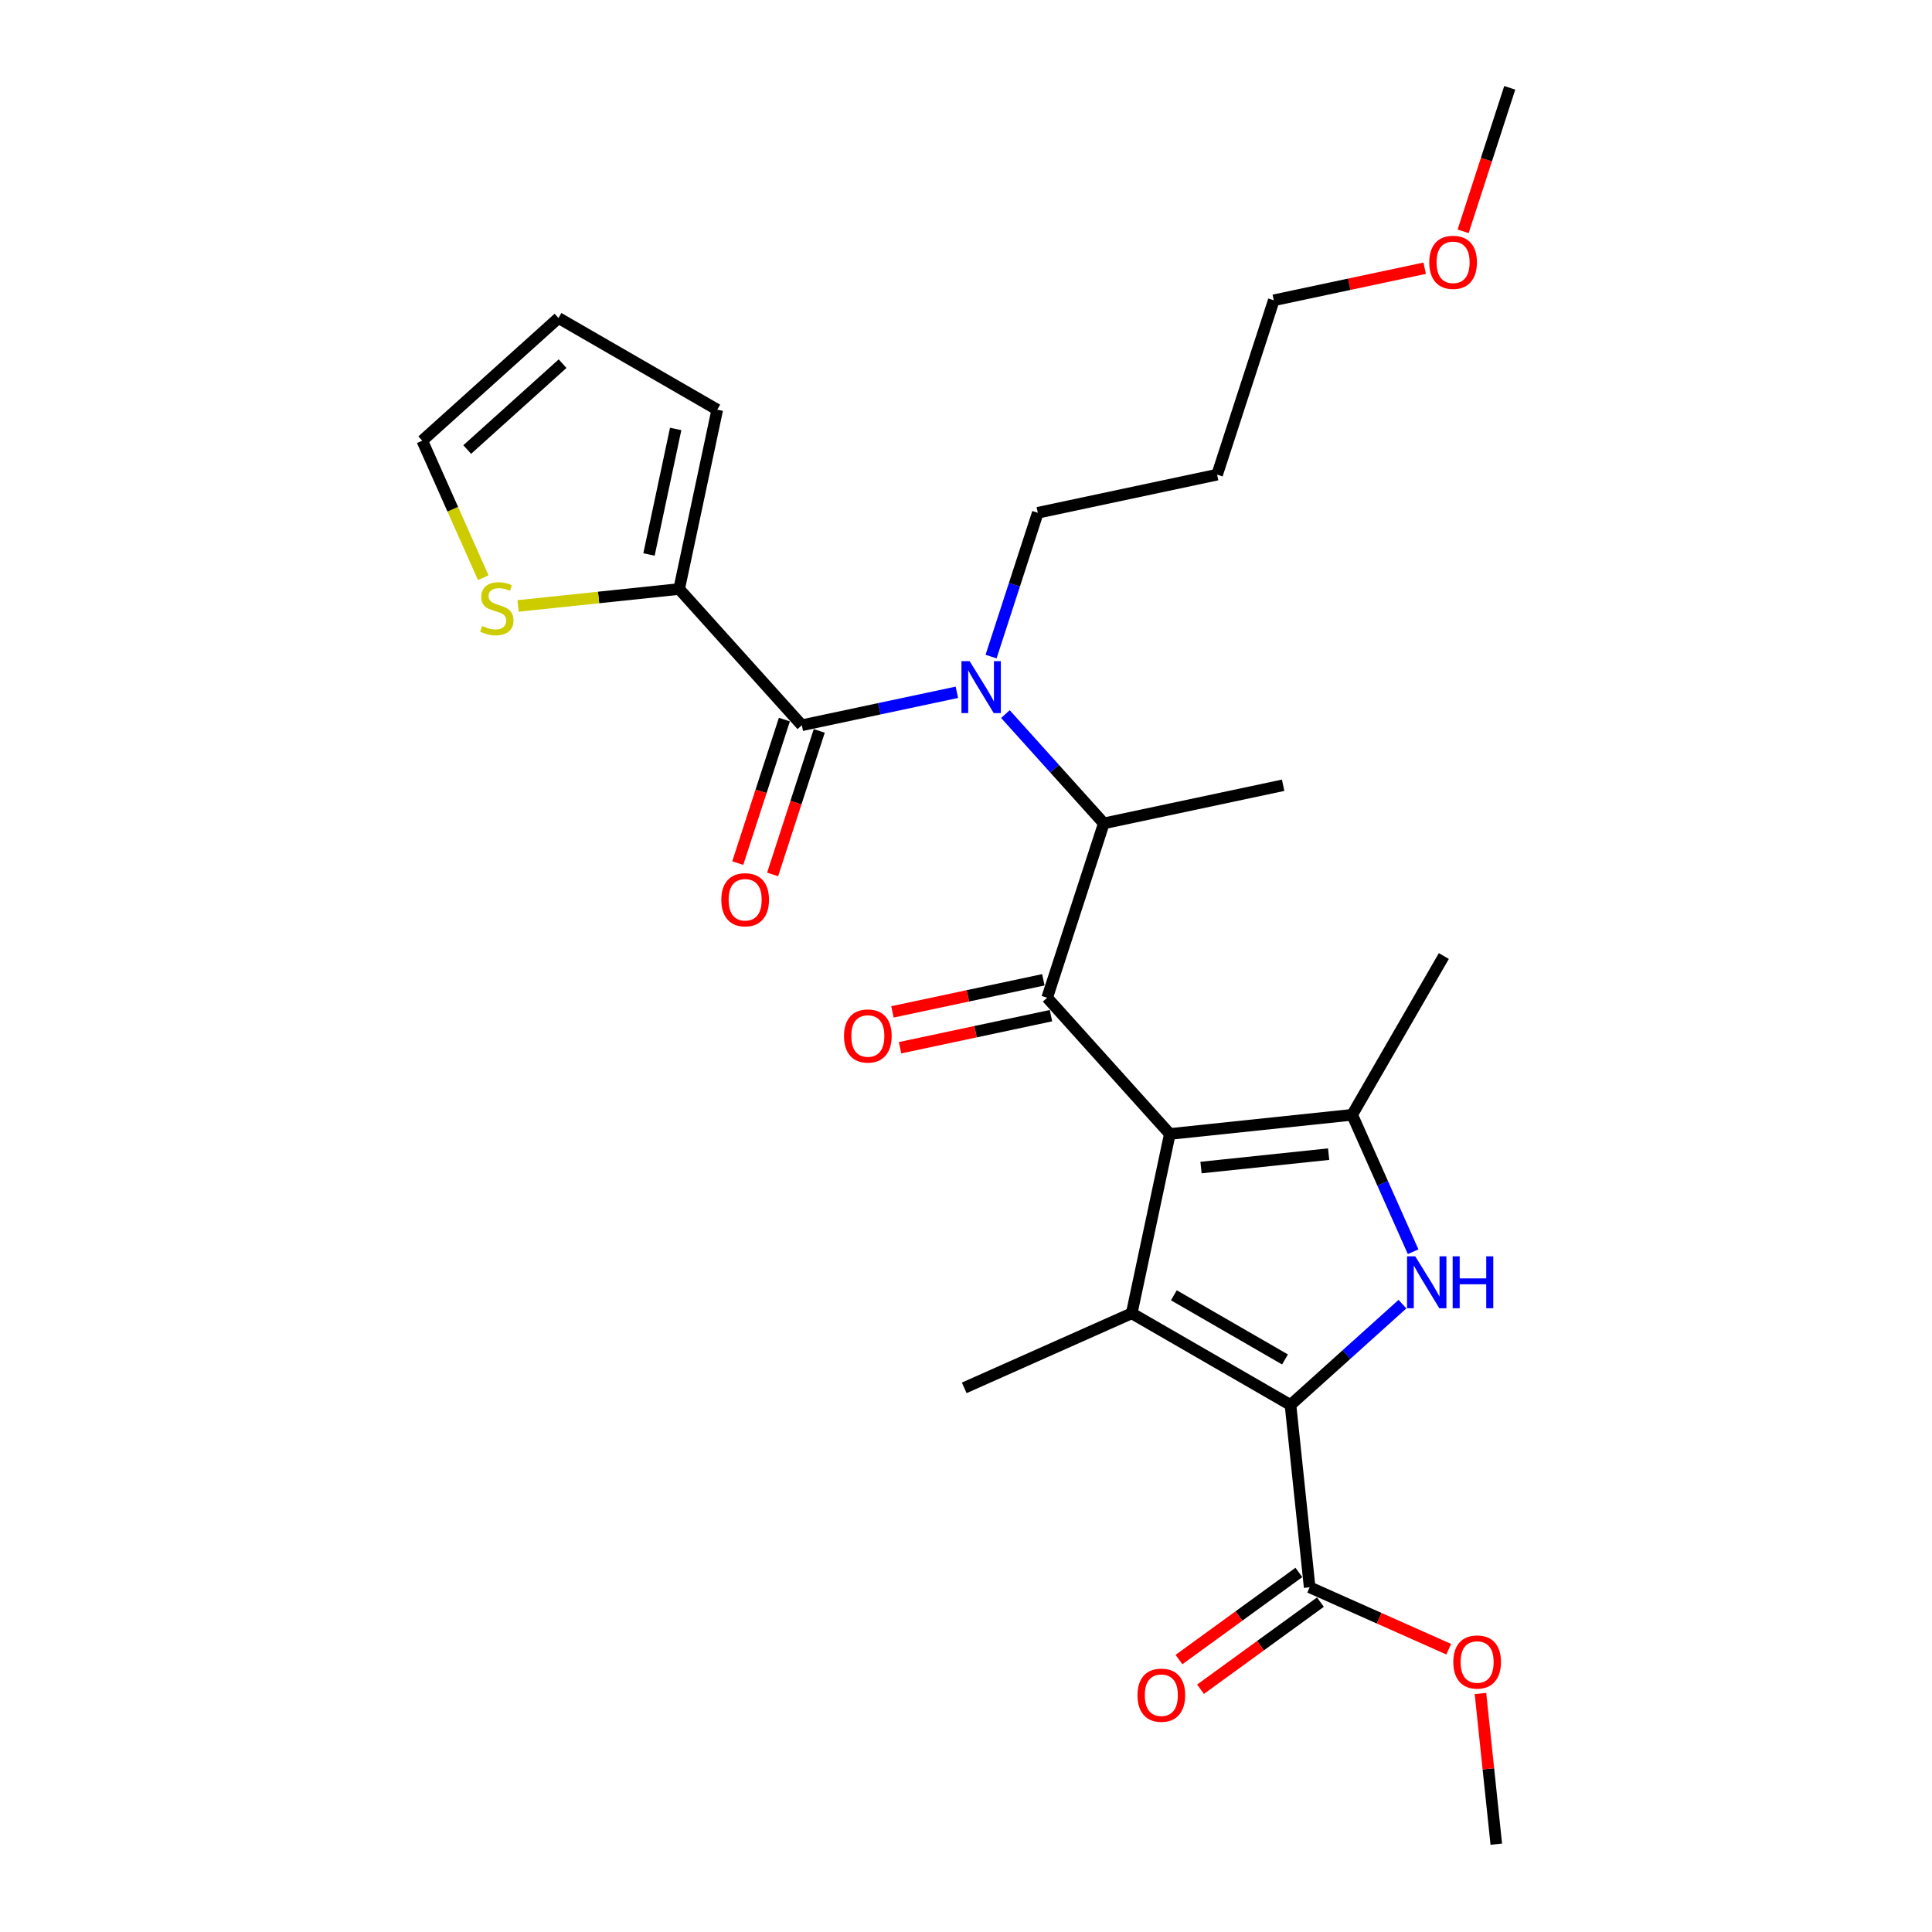 <?xml version='1.0' encoding='iso-8859-1'?>
<svg version='1.1' baseProfile='full'
              xmlns='http://www.w3.org/2000/svg'
                      xmlns:rdkit='http://www.rdkit.org/xml'
                      xmlns:xlink='http://www.w3.org/1999/xlink'
                  xml:space='preserve'
width='1000px' height='1000px' viewBox='0 0 1000 1000'>
<!-- END OF HEADER -->
<rect style='opacity:1.0;fill:#FFFFFF;stroke:none' width='1000' height='1000' x='0' y='0'> </rect>
<path class='bond-0' d='M 512.974,339.847 L 525.068,302.628' style='fill:none;fill-rule:evenodd;stroke:#0000FF;stroke-width:6px;stroke-linecap:butt;stroke-linejoin:miter;stroke-opacity:1' />
<path class='bond-0' d='M 525.068,302.628 L 537.161,265.408' style='fill:none;fill-rule:evenodd;stroke:#000000;stroke-width:6px;stroke-linecap:butt;stroke-linejoin:miter;stroke-opacity:1' />
<path class='bond-1' d='M 520.401,369.609 L 545.867,397.892' style='fill:none;fill-rule:evenodd;stroke:#0000FF;stroke-width:6px;stroke-linecap:butt;stroke-linejoin:miter;stroke-opacity:1' />
<path class='bond-1' d='M 545.867,397.892 L 571.333,426.174' style='fill:none;fill-rule:evenodd;stroke:#000000;stroke-width:6px;stroke-linecap:butt;stroke-linejoin:miter;stroke-opacity:1' />
<path class='bond-2' d='M 495.274,358.326 L 455.147,366.856' style='fill:none;fill-rule:evenodd;stroke:#0000FF;stroke-width:6px;stroke-linecap:butt;stroke-linejoin:miter;stroke-opacity:1' />
<path class='bond-2' d='M 455.147,366.856 L 415.019,375.385' style='fill:none;fill-rule:evenodd;stroke:#000000;stroke-width:6px;stroke-linecap:butt;stroke-linejoin:miter;stroke-opacity:1' />
<path class='bond-3' d='M 351.524,304.867 L 309.832,309.249' style='fill:none;fill-rule:evenodd;stroke:#000000;stroke-width:6px;stroke-linecap:butt;stroke-linejoin:miter;stroke-opacity:1' />
<path class='bond-3' d='M 309.832,309.249 L 268.14,313.631' style='fill:none;fill-rule:evenodd;stroke:#CCCC00;stroke-width:6px;stroke-linecap:butt;stroke-linejoin:miter;stroke-opacity:1' />
<path class='bond-4' d='M 351.524,304.867 L 371.253,212.048' style='fill:none;fill-rule:evenodd;stroke:#000000;stroke-width:6px;stroke-linecap:butt;stroke-linejoin:miter;stroke-opacity:1' />
<path class='bond-4' d='M 335.92,286.998 L 349.73,222.025' style='fill:none;fill-rule:evenodd;stroke:#000000;stroke-width:6px;stroke-linecap:butt;stroke-linejoin:miter;stroke-opacity:1' />
<path class='bond-5' d='M 351.524,304.867 L 415.019,375.385' style='fill:none;fill-rule:evenodd;stroke:#000000;stroke-width:6px;stroke-linecap:butt;stroke-linejoin:miter;stroke-opacity:1' />
<path class='bond-6' d='M 542.01,516.422 L 605.505,586.941' style='fill:none;fill-rule:evenodd;stroke:#000000;stroke-width:6px;stroke-linecap:butt;stroke-linejoin:miter;stroke-opacity:1' />
<path class='bond-7' d='M 540.037,507.14 L 500.982,515.442' style='fill:none;fill-rule:evenodd;stroke:#000000;stroke-width:6px;stroke-linecap:butt;stroke-linejoin:miter;stroke-opacity:1' />
<path class='bond-7' d='M 500.982,515.442 L 461.926,523.743' style='fill:none;fill-rule:evenodd;stroke:#FF0000;stroke-width:6px;stroke-linecap:butt;stroke-linejoin:miter;stroke-opacity:1' />
<path class='bond-7' d='M 543.982,525.704 L 504.927,534.005' style='fill:none;fill-rule:evenodd;stroke:#000000;stroke-width:6px;stroke-linecap:butt;stroke-linejoin:miter;stroke-opacity:1' />
<path class='bond-7' d='M 504.927,534.005 L 465.872,542.307' style='fill:none;fill-rule:evenodd;stroke:#FF0000;stroke-width:6px;stroke-linecap:butt;stroke-linejoin:miter;stroke-opacity:1' />
<path class='bond-8' d='M 542.01,516.422 L 571.333,426.174' style='fill:none;fill-rule:evenodd;stroke:#000000;stroke-width:6px;stroke-linecap:butt;stroke-linejoin:miter;stroke-opacity:1' />
<path class='bond-9' d='M 571.333,426.174 L 664.151,406.445' style='fill:none;fill-rule:evenodd;stroke:#000000;stroke-width:6px;stroke-linecap:butt;stroke-linejoin:miter;stroke-opacity:1' />
<path class='bond-10' d='M 405.994,372.453 L 393.926,409.596' style='fill:none;fill-rule:evenodd;stroke:#000000;stroke-width:6px;stroke-linecap:butt;stroke-linejoin:miter;stroke-opacity:1' />
<path class='bond-10' d='M 393.926,409.596 L 381.857,446.74' style='fill:none;fill-rule:evenodd;stroke:#FF0000;stroke-width:6px;stroke-linecap:butt;stroke-linejoin:miter;stroke-opacity:1' />
<path class='bond-10' d='M 424.044,378.317 L 411.975,415.461' style='fill:none;fill-rule:evenodd;stroke:#000000;stroke-width:6px;stroke-linecap:butt;stroke-linejoin:miter;stroke-opacity:1' />
<path class='bond-10' d='M 411.975,415.461 L 399.907,452.604' style='fill:none;fill-rule:evenodd;stroke:#FF0000;stroke-width:6px;stroke-linecap:butt;stroke-linejoin:miter;stroke-opacity:1' />
<path class='bond-11' d='M 250.13,299.014 L 234.343,263.556' style='fill:none;fill-rule:evenodd;stroke:#CCCC00;stroke-width:6px;stroke-linecap:butt;stroke-linejoin:miter;stroke-opacity:1' />
<path class='bond-11' d='M 234.343,263.556 L 218.556,228.097' style='fill:none;fill-rule:evenodd;stroke:#000000;stroke-width:6px;stroke-linecap:butt;stroke-linejoin:miter;stroke-opacity:1' />
<path class='bond-12' d='M 371.253,212.048 L 289.074,164.602' style='fill:none;fill-rule:evenodd;stroke:#000000;stroke-width:6px;stroke-linecap:butt;stroke-linejoin:miter;stroke-opacity:1' />
<path class='bond-13' d='M 218.556,228.097 L 289.074,164.602' style='fill:none;fill-rule:evenodd;stroke:#000000;stroke-width:6px;stroke-linecap:butt;stroke-linejoin:miter;stroke-opacity:1' />
<path class='bond-13' d='M 241.833,232.677 L 291.196,188.23' style='fill:none;fill-rule:evenodd;stroke:#000000;stroke-width:6px;stroke-linecap:butt;stroke-linejoin:miter;stroke-opacity:1' />
<path class='bond-14' d='M 629.979,245.679 L 537.161,265.408' style='fill:none;fill-rule:evenodd;stroke:#000000;stroke-width:6px;stroke-linecap:butt;stroke-linejoin:miter;stroke-opacity:1' />
<path class='bond-15' d='M 629.979,245.679 L 659.303,155.431' style='fill:none;fill-rule:evenodd;stroke:#000000;stroke-width:6px;stroke-linecap:butt;stroke-linejoin:miter;stroke-opacity:1' />
<path class='bond-16' d='M 737.413,138.829 L 698.358,147.13' style='fill:none;fill-rule:evenodd;stroke:#FF0000;stroke-width:6px;stroke-linecap:butt;stroke-linejoin:miter;stroke-opacity:1' />
<path class='bond-16' d='M 698.358,147.13 L 659.303,155.431' style='fill:none;fill-rule:evenodd;stroke:#000000;stroke-width:6px;stroke-linecap:butt;stroke-linejoin:miter;stroke-opacity:1' />
<path class='bond-17' d='M 757.307,119.741 L 769.376,82.598' style='fill:none;fill-rule:evenodd;stroke:#FF0000;stroke-width:6px;stroke-linecap:butt;stroke-linejoin:miter;stroke-opacity:1' />
<path class='bond-17' d='M 769.376,82.598 L 781.444,45.455' style='fill:none;fill-rule:evenodd;stroke:#000000;stroke-width:6px;stroke-linecap:butt;stroke-linejoin:miter;stroke-opacity:1' />
<path class='bond-18' d='M 731.434,647.901 L 715.656,612.461' style='fill:none;fill-rule:evenodd;stroke:#0000FF;stroke-width:6px;stroke-linecap:butt;stroke-linejoin:miter;stroke-opacity:1' />
<path class='bond-18' d='M 715.656,612.461 L 699.877,577.022' style='fill:none;fill-rule:evenodd;stroke:#000000;stroke-width:6px;stroke-linecap:butt;stroke-linejoin:miter;stroke-opacity:1' />
<path class='bond-19' d='M 725.909,675.022 L 696.932,701.114' style='fill:none;fill-rule:evenodd;stroke:#0000FF;stroke-width:6px;stroke-linecap:butt;stroke-linejoin:miter;stroke-opacity:1' />
<path class='bond-19' d='M 696.932,701.114 L 667.954,727.205' style='fill:none;fill-rule:evenodd;stroke:#000000;stroke-width:6px;stroke-linecap:butt;stroke-linejoin:miter;stroke-opacity:1' />
<path class='bond-20' d='M 699.877,577.022 L 747.323,494.843' style='fill:none;fill-rule:evenodd;stroke:#000000;stroke-width:6px;stroke-linecap:butt;stroke-linejoin:miter;stroke-opacity:1' />
<path class='bond-21' d='M 699.877,577.022 L 605.505,586.941' style='fill:none;fill-rule:evenodd;stroke:#000000;stroke-width:6px;stroke-linecap:butt;stroke-linejoin:miter;stroke-opacity:1' />
<path class='bond-21' d='M 687.705,597.384 L 621.644,604.327' style='fill:none;fill-rule:evenodd;stroke:#000000;stroke-width:6px;stroke-linecap:butt;stroke-linejoin:miter;stroke-opacity:1' />
<path class='bond-22' d='M 605.505,586.941 L 585.776,679.759' style='fill:none;fill-rule:evenodd;stroke:#000000;stroke-width:6px;stroke-linecap:butt;stroke-linejoin:miter;stroke-opacity:1' />
<path class='bond-23' d='M 585.776,679.759 L 499.087,718.355' style='fill:none;fill-rule:evenodd;stroke:#000000;stroke-width:6px;stroke-linecap:butt;stroke-linejoin:miter;stroke-opacity:1' />
<path class='bond-24' d='M 585.776,679.759 L 667.954,727.205' style='fill:none;fill-rule:evenodd;stroke:#000000;stroke-width:6px;stroke-linecap:butt;stroke-linejoin:miter;stroke-opacity:1' />
<path class='bond-24' d='M 607.592,670.44 L 665.117,703.652' style='fill:none;fill-rule:evenodd;stroke:#000000;stroke-width:6px;stroke-linecap:butt;stroke-linejoin:miter;stroke-opacity:1' />
<path class='bond-25' d='M 667.954,727.205 L 677.873,821.577' style='fill:none;fill-rule:evenodd;stroke:#000000;stroke-width:6px;stroke-linecap:butt;stroke-linejoin:miter;stroke-opacity:1' />
<path class='bond-26' d='M 774.48,954.545 L 770.382,915.549' style='fill:none;fill-rule:evenodd;stroke:#000000;stroke-width:6px;stroke-linecap:butt;stroke-linejoin:miter;stroke-opacity:1' />
<path class='bond-26' d='M 770.382,915.549 L 766.283,876.552' style='fill:none;fill-rule:evenodd;stroke:#FF0000;stroke-width:6px;stroke-linecap:butt;stroke-linejoin:miter;stroke-opacity:1' />
<path class='bond-27' d='M 677.873,821.577 L 713.863,837.601' style='fill:none;fill-rule:evenodd;stroke:#000000;stroke-width:6px;stroke-linecap:butt;stroke-linejoin:miter;stroke-opacity:1' />
<path class='bond-27' d='M 713.863,837.601 L 749.853,853.625' style='fill:none;fill-rule:evenodd;stroke:#FF0000;stroke-width:6px;stroke-linecap:butt;stroke-linejoin:miter;stroke-opacity:1' />
<path class='bond-28' d='M 672.296,813.9 L 641.265,836.445' style='fill:none;fill-rule:evenodd;stroke:#000000;stroke-width:6px;stroke-linecap:butt;stroke-linejoin:miter;stroke-opacity:1' />
<path class='bond-28' d='M 641.265,836.445 L 610.235,858.99' style='fill:none;fill-rule:evenodd;stroke:#FF0000;stroke-width:6px;stroke-linecap:butt;stroke-linejoin:miter;stroke-opacity:1' />
<path class='bond-28' d='M 683.451,829.254 L 652.42,851.799' style='fill:none;fill-rule:evenodd;stroke:#000000;stroke-width:6px;stroke-linecap:butt;stroke-linejoin:miter;stroke-opacity:1' />
<path class='bond-28' d='M 652.42,851.799 L 621.39,874.344' style='fill:none;fill-rule:evenodd;stroke:#FF0000;stroke-width:6px;stroke-linecap:butt;stroke-linejoin:miter;stroke-opacity:1' />
<path  class='atom-0' d='M 501.897 342.219
L 510.703 356.453
Q 511.576 357.857, 512.981 360.4
Q 514.385 362.944, 514.461 363.095
L 514.461 342.219
L 518.029 342.219
L 518.029 369.093
L 514.347 369.093
L 504.896 353.53
Q 503.795 351.708, 502.619 349.621
Q 501.48 347.533, 501.138 346.888
L 501.138 369.093
L 497.646 369.093
L 497.646 342.219
L 501.897 342.219
' fill='#0000FF'/>
<path  class='atom-3' d='M 436.855 536.227
Q 436.855 529.774, 440.044 526.169
Q 443.232 522.563, 449.191 522.563
Q 455.15 522.563, 458.339 526.169
Q 461.527 529.774, 461.527 536.227
Q 461.527 542.756, 458.301 546.475
Q 455.074 550.157, 449.191 550.157
Q 443.27 550.157, 440.044 546.475
Q 436.855 542.794, 436.855 536.227
M 449.191 547.121
Q 453.29 547.121, 455.492 544.388
Q 457.731 541.617, 457.731 536.227
Q 457.731 530.951, 455.492 528.294
Q 453.29 525.599, 449.191 525.599
Q 445.092 525.599, 442.852 528.256
Q 440.651 530.913, 440.651 536.227
Q 440.651 541.655, 442.852 544.388
Q 445.092 547.121, 449.191 547.121
' fill='#FF0000'/>
<path  class='atom-6' d='M 373.36 465.709
Q 373.36 459.256, 376.548 455.65
Q 379.737 452.044, 385.696 452.044
Q 391.655 452.044, 394.844 455.65
Q 398.032 459.256, 398.032 465.709
Q 398.032 472.237, 394.806 475.957
Q 391.579 479.639, 385.696 479.639
Q 379.775 479.639, 376.548 475.957
Q 373.36 472.275, 373.36 465.709
M 385.696 476.602
Q 389.795 476.602, 391.997 473.869
Q 394.236 471.099, 394.236 465.709
Q 394.236 460.433, 391.997 457.776
Q 389.795 455.081, 385.696 455.081
Q 381.597 455.081, 379.357 457.738
Q 377.156 460.395, 377.156 465.709
Q 377.156 471.136, 379.357 473.869
Q 381.597 476.602, 385.696 476.602
' fill='#FF0000'/>
<path  class='atom-7' d='M 249.561 324.009
Q 249.864 324.123, 251.117 324.654
Q 252.369 325.186, 253.736 325.527
Q 255.14 325.831, 256.507 325.831
Q 259.05 325.831, 260.53 324.616
Q 262.01 323.364, 262.01 321.2
Q 262.01 319.72, 261.251 318.809
Q 260.53 317.898, 259.391 317.404
Q 258.253 316.911, 256.355 316.342
Q 253.964 315.621, 252.521 314.937
Q 251.117 314.254, 250.092 312.812
Q 249.105 311.369, 249.105 308.94
Q 249.105 305.562, 251.382 303.474
Q 253.698 301.387, 258.253 301.387
Q 261.365 301.387, 264.895 302.867
L 264.022 305.79
Q 260.796 304.461, 258.367 304.461
Q 255.747 304.461, 254.305 305.562
Q 252.863 306.625, 252.901 308.485
Q 252.901 309.927, 253.622 310.8
Q 254.381 311.673, 255.444 312.166
Q 256.545 312.66, 258.367 313.229
Q 260.796 313.988, 262.238 314.747
Q 263.68 315.507, 264.705 317.063
Q 265.768 318.581, 265.768 321.2
Q 265.768 324.92, 263.263 326.932
Q 260.796 328.905, 256.658 328.905
Q 254.267 328.905, 252.445 328.374
Q 250.661 327.881, 248.536 327.008
L 249.561 324.009
' fill='#CCCC00'/>
<path  class='atom-11' d='M 739.785 135.778
Q 739.785 129.325, 742.973 125.72
Q 746.162 122.114, 752.121 122.114
Q 758.08 122.114, 761.269 125.72
Q 764.457 129.325, 764.457 135.778
Q 764.457 142.307, 761.231 146.026
Q 758.004 149.708, 752.121 149.708
Q 746.2 149.708, 742.973 146.026
Q 739.785 142.345, 739.785 135.778
M 752.121 146.672
Q 756.22 146.672, 758.422 143.939
Q 760.661 141.168, 760.661 135.778
Q 760.661 130.502, 758.422 127.845
Q 756.22 125.15, 752.121 125.15
Q 748.022 125.15, 745.782 127.807
Q 743.581 130.464, 743.581 135.778
Q 743.581 141.206, 745.782 143.939
Q 748.022 146.672, 752.121 146.672
' fill='#FF0000'/>
<path  class='atom-12' d='M 732.533 650.273
L 741.339 664.507
Q 742.212 665.911, 743.616 668.454
Q 745.021 670.998, 745.096 671.149
L 745.096 650.273
L 748.664 650.273
L 748.664 677.147
L 744.983 677.147
L 735.531 661.584
Q 734.431 659.762, 733.254 657.675
Q 732.115 655.587, 731.774 654.942
L 731.774 677.147
L 728.282 677.147
L 728.282 650.273
L 732.533 650.273
' fill='#0000FF'/>
<path  class='atom-12' d='M 751.891 650.273
L 755.535 650.273
L 755.535 661.698
L 769.275 661.698
L 769.275 650.273
L 772.919 650.273
L 772.919 677.147
L 769.275 677.147
L 769.275 664.735
L 755.535 664.735
L 755.535 677.147
L 751.891 677.147
L 751.891 650.273
' fill='#0000FF'/>
<path  class='atom-20' d='M 752.226 860.249
Q 752.226 853.797, 755.414 850.191
Q 758.602 846.585, 764.562 846.585
Q 770.521 846.585, 773.709 850.191
Q 776.897 853.797, 776.897 860.249
Q 776.897 866.778, 773.671 870.498
Q 770.445 874.179, 764.562 874.179
Q 758.64 874.179, 755.414 870.498
Q 752.226 866.816, 752.226 860.249
M 764.562 871.143
Q 768.661 871.143, 770.862 868.41
Q 773.102 865.639, 773.102 860.249
Q 773.102 854.973, 770.862 852.316
Q 768.661 849.621, 764.562 849.621
Q 760.462 849.621, 758.223 852.278
Q 756.021 854.935, 756.021 860.249
Q 756.021 865.677, 758.223 868.41
Q 760.462 871.143, 764.562 871.143
' fill='#FF0000'/>
<path  class='atom-21' d='M 588.768 877.429
Q 588.768 870.977, 591.957 867.371
Q 595.145 863.765, 601.104 863.765
Q 607.063 863.765, 610.252 867.371
Q 613.44 870.977, 613.44 877.429
Q 613.44 883.958, 610.214 887.678
Q 606.987 891.359, 601.104 891.359
Q 595.183 891.359, 591.957 887.678
Q 588.768 883.996, 588.768 877.429
M 601.104 888.323
Q 605.203 888.323, 607.405 885.59
Q 609.644 882.819, 609.644 877.429
Q 609.644 872.153, 607.405 869.496
Q 605.203 866.801, 601.104 866.801
Q 597.005 866.801, 594.765 869.458
Q 592.564 872.115, 592.564 877.429
Q 592.564 882.857, 594.765 885.59
Q 597.005 888.323, 601.104 888.323
' fill='#FF0000'/>
</svg>
